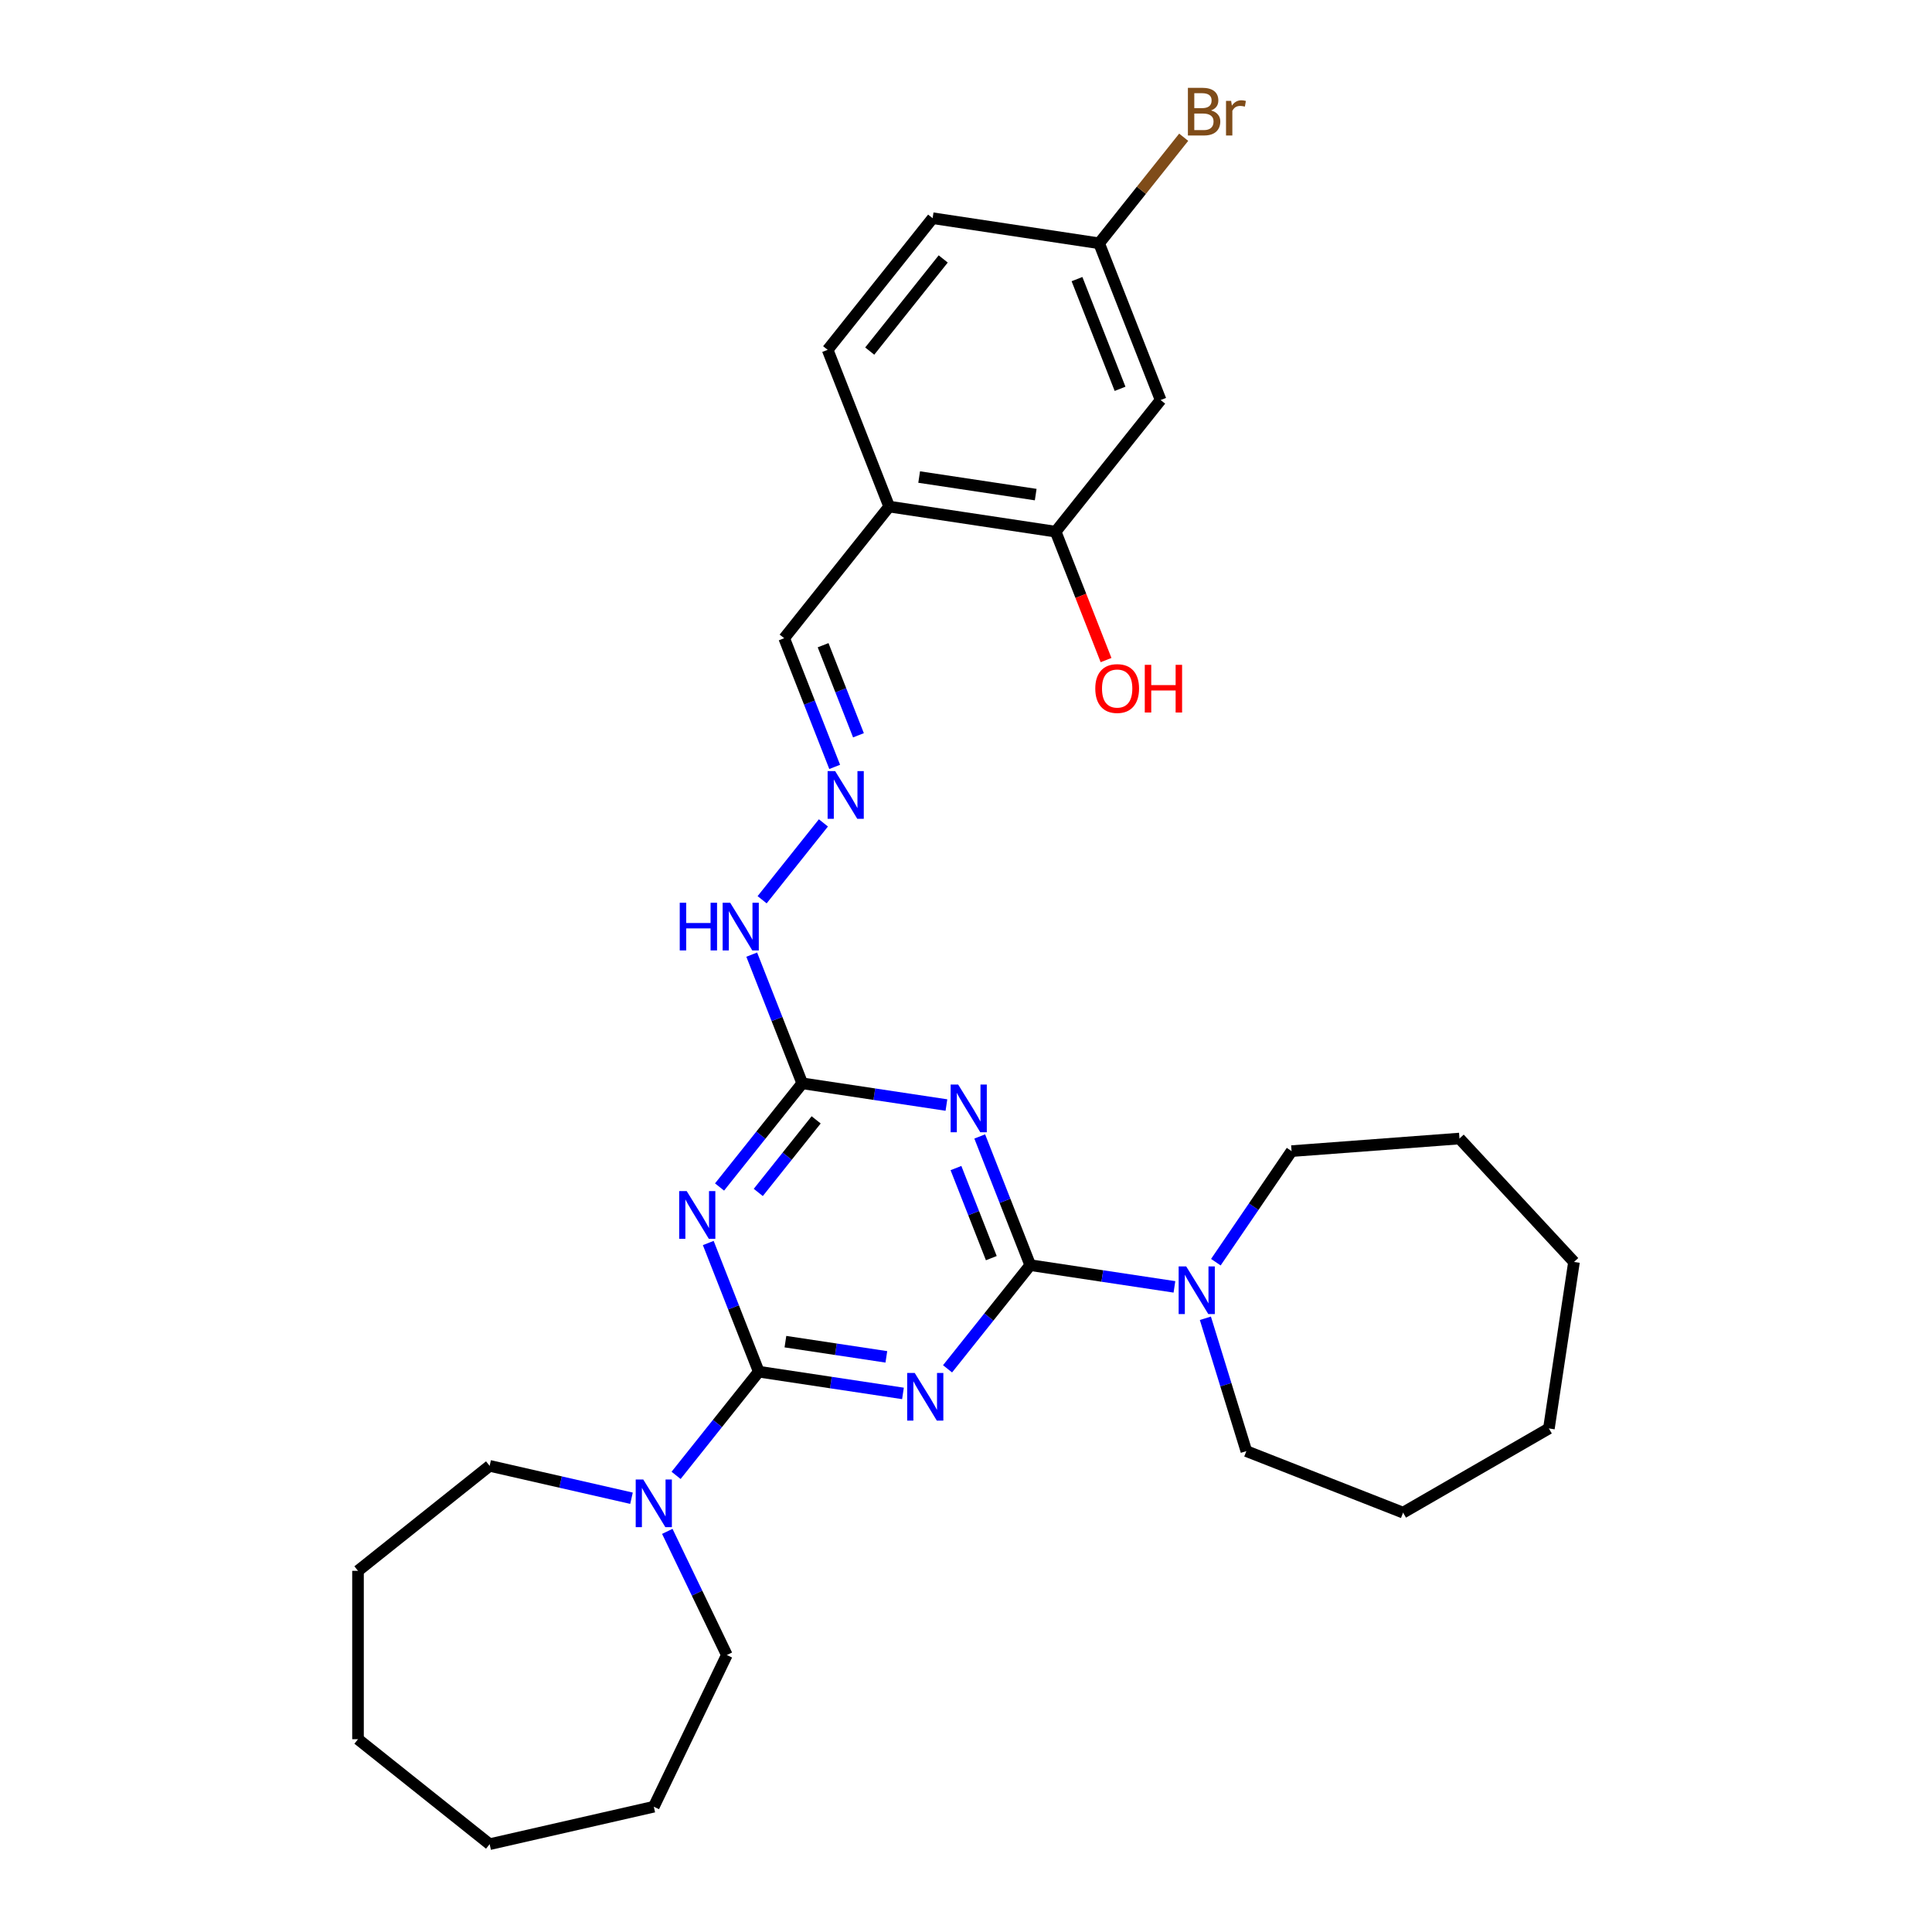 <?xml version='1.0' encoding='iso-8859-1'?>
<svg version='1.1' baseProfile='full'
              xmlns='http://www.w3.org/2000/svg'
                      xmlns:rdkit='http://www.rdkit.org/xml'
                      xmlns:xlink='http://www.w3.org/1999/xlink'
                  xml:space='preserve'
width='1000px' height='1000px' viewBox='0 0 1000 1000'>
<!-- END OF HEADER -->
<rect style='opacity:1.0;fill:#FFFFFF;stroke:none' width='1000' height='1000' x='0' y='0'> </rect>
<path class='bond-0' d='M 467.374,721.231 L 430.056,715.606' style='fill:none;fill-rule:evenodd;stroke:#0000FF;stroke-width:6px;stroke-linecap:butt;stroke-linejoin:miter;stroke-opacity:1' />
<path class='bond-0' d='M 430.056,715.606 L 392.738,709.981' style='fill:none;fill-rule:evenodd;stroke:#000000;stroke-width:6px;stroke-linecap:butt;stroke-linejoin:miter;stroke-opacity:1' />
<path class='bond-0' d='M 458.777,702.308 L 432.654,698.371' style='fill:none;fill-rule:evenodd;stroke:#0000FF;stroke-width:6px;stroke-linecap:butt;stroke-linejoin:miter;stroke-opacity:1' />
<path class='bond-0' d='M 432.654,698.371 L 406.531,694.434' style='fill:none;fill-rule:evenodd;stroke:#000000;stroke-width:6px;stroke-linecap:butt;stroke-linejoin:miter;stroke-opacity:1' />
<path class='bond-1' d='M 490.451,708.501 L 511.85,681.668' style='fill:none;fill-rule:evenodd;stroke:#0000FF;stroke-width:6px;stroke-linecap:butt;stroke-linejoin:miter;stroke-opacity:1' />
<path class='bond-1' d='M 511.85,681.668 L 533.249,654.834' style='fill:none;fill-rule:evenodd;stroke:#000000;stroke-width:6px;stroke-linecap:butt;stroke-linejoin:miter;stroke-opacity:1' />
<path class='bond-3' d='M 392.738,709.981 L 379.667,676.678' style='fill:none;fill-rule:evenodd;stroke:#000000;stroke-width:6px;stroke-linecap:butt;stroke-linejoin:miter;stroke-opacity:1' />
<path class='bond-3' d='M 379.667,676.678 L 366.597,643.376' style='fill:none;fill-rule:evenodd;stroke:#0000FF;stroke-width:6px;stroke-linecap:butt;stroke-linejoin:miter;stroke-opacity:1' />
<path class='bond-6' d='M 392.738,709.981 L 371.339,736.814' style='fill:none;fill-rule:evenodd;stroke:#000000;stroke-width:6px;stroke-linecap:butt;stroke-linejoin:miter;stroke-opacity:1' />
<path class='bond-6' d='M 371.339,736.814 L 349.94,763.648' style='fill:none;fill-rule:evenodd;stroke:#0000FF;stroke-width:6px;stroke-linecap:butt;stroke-linejoin:miter;stroke-opacity:1' />
<path class='bond-2' d='M 533.249,654.834 L 520.179,621.532' style='fill:none;fill-rule:evenodd;stroke:#000000;stroke-width:6px;stroke-linecap:butt;stroke-linejoin:miter;stroke-opacity:1' />
<path class='bond-2' d='M 520.179,621.532 L 507.108,588.229' style='fill:none;fill-rule:evenodd;stroke:#0000FF;stroke-width:6px;stroke-linecap:butt;stroke-linejoin:miter;stroke-opacity:1' />
<path class='bond-2' d='M 513.103,651.211 L 503.954,627.9' style='fill:none;fill-rule:evenodd;stroke:#000000;stroke-width:6px;stroke-linecap:butt;stroke-linejoin:miter;stroke-opacity:1' />
<path class='bond-2' d='M 503.954,627.9 L 494.805,604.588' style='fill:none;fill-rule:evenodd;stroke:#0000FF;stroke-width:6px;stroke-linecap:butt;stroke-linejoin:miter;stroke-opacity:1' />
<path class='bond-5' d='M 533.249,654.834 L 570.567,660.459' style='fill:none;fill-rule:evenodd;stroke:#000000;stroke-width:6px;stroke-linecap:butt;stroke-linejoin:miter;stroke-opacity:1' />
<path class='bond-5' d='M 570.567,660.459 L 607.886,666.084' style='fill:none;fill-rule:evenodd;stroke:#0000FF;stroke-width:6px;stroke-linecap:butt;stroke-linejoin:miter;stroke-opacity:1' />
<path class='bond-4' d='M 489.872,571.971 L 452.553,566.346' style='fill:none;fill-rule:evenodd;stroke:#0000FF;stroke-width:6px;stroke-linecap:butt;stroke-linejoin:miter;stroke-opacity:1' />
<path class='bond-4' d='M 452.553,566.346 L 415.235,560.721' style='fill:none;fill-rule:evenodd;stroke:#000000;stroke-width:6px;stroke-linecap:butt;stroke-linejoin:miter;stroke-opacity:1' />
<path class='bond-30' d='M 372.437,614.388 L 393.836,587.555' style='fill:none;fill-rule:evenodd;stroke:#0000FF;stroke-width:6px;stroke-linecap:butt;stroke-linejoin:miter;stroke-opacity:1' />
<path class='bond-30' d='M 393.836,587.555 L 415.235,560.721' style='fill:none;fill-rule:evenodd;stroke:#000000;stroke-width:6px;stroke-linecap:butt;stroke-linejoin:miter;stroke-opacity:1' />
<path class='bond-30' d='M 392.484,617.205 L 407.463,598.422' style='fill:none;fill-rule:evenodd;stroke:#0000FF;stroke-width:6px;stroke-linecap:butt;stroke-linejoin:miter;stroke-opacity:1' />
<path class='bond-30' d='M 407.463,598.422 L 422.442,579.638' style='fill:none;fill-rule:evenodd;stroke:#000000;stroke-width:6px;stroke-linecap:butt;stroke-linejoin:miter;stroke-opacity:1' />
<path class='bond-11' d='M 415.235,560.721 L 402.164,527.419' style='fill:none;fill-rule:evenodd;stroke:#000000;stroke-width:6px;stroke-linecap:butt;stroke-linejoin:miter;stroke-opacity:1' />
<path class='bond-11' d='M 402.164,527.419 L 389.094,494.116' style='fill:none;fill-rule:evenodd;stroke:#0000FF;stroke-width:6px;stroke-linecap:butt;stroke-linejoin:miter;stroke-opacity:1' />
<path class='bond-19' d='M 629.323,653.304 L 648.92,624.561' style='fill:none;fill-rule:evenodd;stroke:#0000FF;stroke-width:6px;stroke-linecap:butt;stroke-linejoin:miter;stroke-opacity:1' />
<path class='bond-19' d='M 648.92,624.561 L 668.517,595.818' style='fill:none;fill-rule:evenodd;stroke:#000000;stroke-width:6px;stroke-linecap:butt;stroke-linejoin:miter;stroke-opacity:1' />
<path class='bond-21' d='M 623.903,682.342 L 634.507,716.721' style='fill:none;fill-rule:evenodd;stroke:#0000FF;stroke-width:6px;stroke-linecap:butt;stroke-linejoin:miter;stroke-opacity:1' />
<path class='bond-21' d='M 634.507,716.721 L 645.112,751.1' style='fill:none;fill-rule:evenodd;stroke:#000000;stroke-width:6px;stroke-linecap:butt;stroke-linejoin:miter;stroke-opacity:1' />
<path class='bond-18' d='M 345.393,792.636 L 360.803,824.635' style='fill:none;fill-rule:evenodd;stroke:#0000FF;stroke-width:6px;stroke-linecap:butt;stroke-linejoin:miter;stroke-opacity:1' />
<path class='bond-18' d='M 360.803,824.635 L 376.214,856.635' style='fill:none;fill-rule:evenodd;stroke:#000000;stroke-width:6px;stroke-linecap:butt;stroke-linejoin:miter;stroke-opacity:1' />
<path class='bond-20' d='M 326.863,775.483 L 290.15,767.104' style='fill:none;fill-rule:evenodd;stroke:#0000FF;stroke-width:6px;stroke-linecap:butt;stroke-linejoin:miter;stroke-opacity:1' />
<path class='bond-20' d='M 290.15,767.104 L 253.438,758.724' style='fill:none;fill-rule:evenodd;stroke:#000000;stroke-width:6px;stroke-linecap:butt;stroke-linejoin:miter;stroke-opacity:1' />
<path class='bond-7' d='M 546.405,275.19 L 460.229,262.201' style='fill:none;fill-rule:evenodd;stroke:#000000;stroke-width:6px;stroke-linecap:butt;stroke-linejoin:miter;stroke-opacity:1' />
<path class='bond-7' d='M 536.076,256.007 L 475.754,246.915' style='fill:none;fill-rule:evenodd;stroke:#000000;stroke-width:6px;stroke-linecap:butt;stroke-linejoin:miter;stroke-opacity:1' />
<path class='bond-10' d='M 546.405,275.19 L 600.741,207.055' style='fill:none;fill-rule:evenodd;stroke:#000000;stroke-width:6px;stroke-linecap:butt;stroke-linejoin:miter;stroke-opacity:1' />
<path class='bond-15' d='M 546.405,275.19 L 559.448,308.423' style='fill:none;fill-rule:evenodd;stroke:#000000;stroke-width:6px;stroke-linecap:butt;stroke-linejoin:miter;stroke-opacity:1' />
<path class='bond-15' d='M 559.448,308.423 L 572.491,341.656' style='fill:none;fill-rule:evenodd;stroke:#FF0000;stroke-width:6px;stroke-linecap:butt;stroke-linejoin:miter;stroke-opacity:1' />
<path class='bond-8' d='M 460.229,262.201 L 405.893,330.337' style='fill:none;fill-rule:evenodd;stroke:#000000;stroke-width:6px;stroke-linecap:butt;stroke-linejoin:miter;stroke-opacity:1' />
<path class='bond-13' d='M 460.229,262.201 L 428.39,181.077' style='fill:none;fill-rule:evenodd;stroke:#000000;stroke-width:6px;stroke-linecap:butt;stroke-linejoin:miter;stroke-opacity:1' />
<path class='bond-9' d='M 426.194,425.93 L 394.472,465.708' style='fill:none;fill-rule:evenodd;stroke:#0000FF;stroke-width:6px;stroke-linecap:butt;stroke-linejoin:miter;stroke-opacity:1' />
<path class='bond-12' d='M 432.034,396.942 L 418.964,363.64' style='fill:none;fill-rule:evenodd;stroke:#0000FF;stroke-width:6px;stroke-linecap:butt;stroke-linejoin:miter;stroke-opacity:1' />
<path class='bond-12' d='M 418.964,363.64 L 405.893,330.337' style='fill:none;fill-rule:evenodd;stroke:#000000;stroke-width:6px;stroke-linecap:butt;stroke-linejoin:miter;stroke-opacity:1' />
<path class='bond-12' d='M 444.338,380.584 L 435.188,357.272' style='fill:none;fill-rule:evenodd;stroke:#0000FF;stroke-width:6px;stroke-linecap:butt;stroke-linejoin:miter;stroke-opacity:1' />
<path class='bond-12' d='M 435.188,357.272 L 426.039,333.96' style='fill:none;fill-rule:evenodd;stroke:#000000;stroke-width:6px;stroke-linecap:butt;stroke-linejoin:miter;stroke-opacity:1' />
<path class='bond-33' d='M 600.741,207.055 L 568.902,125.93' style='fill:none;fill-rule:evenodd;stroke:#000000;stroke-width:6px;stroke-linecap:butt;stroke-linejoin:miter;stroke-opacity:1' />
<path class='bond-33' d='M 579.74,201.254 L 557.453,144.467' style='fill:none;fill-rule:evenodd;stroke:#000000;stroke-width:6px;stroke-linecap:butt;stroke-linejoin:miter;stroke-opacity:1' />
<path class='bond-16' d='M 428.39,181.077 L 482.727,112.942' style='fill:none;fill-rule:evenodd;stroke:#000000;stroke-width:6px;stroke-linecap:butt;stroke-linejoin:miter;stroke-opacity:1' />
<path class='bond-16' d='M 450.168,181.724 L 488.203,134.029' style='fill:none;fill-rule:evenodd;stroke:#000000;stroke-width:6px;stroke-linecap:butt;stroke-linejoin:miter;stroke-opacity:1' />
<path class='bond-14' d='M 568.902,125.93 L 482.727,112.942' style='fill:none;fill-rule:evenodd;stroke:#000000;stroke-width:6px;stroke-linecap:butt;stroke-linejoin:miter;stroke-opacity:1' />
<path class='bond-17' d='M 568.902,125.93 L 590.789,98.485' style='fill:none;fill-rule:evenodd;stroke:#000000;stroke-width:6px;stroke-linecap:butt;stroke-linejoin:miter;stroke-opacity:1' />
<path class='bond-17' d='M 590.789,98.485 L 612.676,71.04' style='fill:none;fill-rule:evenodd;stroke:#7F4C19;stroke-width:6px;stroke-linecap:butt;stroke-linejoin:miter;stroke-opacity:1' />
<path class='bond-22' d='M 376.214,856.635 L 338.401,935.153' style='fill:none;fill-rule:evenodd;stroke:#000000;stroke-width:6px;stroke-linecap:butt;stroke-linejoin:miter;stroke-opacity:1' />
<path class='bond-23' d='M 668.517,595.818 L 755.422,589.305' style='fill:none;fill-rule:evenodd;stroke:#000000;stroke-width:6px;stroke-linecap:butt;stroke-linejoin:miter;stroke-opacity:1' />
<path class='bond-25' d='M 253.438,758.724 L 185.302,813.061' style='fill:none;fill-rule:evenodd;stroke:#000000;stroke-width:6px;stroke-linecap:butt;stroke-linejoin:miter;stroke-opacity:1' />
<path class='bond-24' d='M 645.112,751.1 L 726.236,782.939' style='fill:none;fill-rule:evenodd;stroke:#000000;stroke-width:6px;stroke-linecap:butt;stroke-linejoin:miter;stroke-opacity:1' />
<path class='bond-27' d='M 338.401,935.153 L 253.438,954.545' style='fill:none;fill-rule:evenodd;stroke:#000000;stroke-width:6px;stroke-linecap:butt;stroke-linejoin:miter;stroke-opacity:1' />
<path class='bond-28' d='M 755.422,589.305 L 814.698,653.19' style='fill:none;fill-rule:evenodd;stroke:#000000;stroke-width:6px;stroke-linecap:butt;stroke-linejoin:miter;stroke-opacity:1' />
<path class='bond-29' d='M 726.236,782.939 L 801.709,739.365' style='fill:none;fill-rule:evenodd;stroke:#000000;stroke-width:6px;stroke-linecap:butt;stroke-linejoin:miter;stroke-opacity:1' />
<path class='bond-26' d='M 185.302,813.061 L 185.302,900.209' style='fill:none;fill-rule:evenodd;stroke:#000000;stroke-width:6px;stroke-linecap:butt;stroke-linejoin:miter;stroke-opacity:1' />
<path class='bond-32' d='M 185.302,900.209 L 253.438,954.545' style='fill:none;fill-rule:evenodd;stroke:#000000;stroke-width:6px;stroke-linecap:butt;stroke-linejoin:miter;stroke-opacity:1' />
<path class='bond-31' d='M 814.698,653.19 L 801.709,739.365' style='fill:none;fill-rule:evenodd;stroke:#000000;stroke-width:6px;stroke-linecap:butt;stroke-linejoin:miter;stroke-opacity:1' />
<path  class='atom-0' d='M 473.457 710.63
L 481.545 723.702
Q 482.346 724.992, 483.636 727.327
Q 484.926 729.663, 484.996 729.802
L 484.996 710.63
L 488.273 710.63
L 488.273 735.31
L 484.891 735.31
L 476.211 721.018
Q 475.2 719.345, 474.12 717.427
Q 473.074 715.51, 472.76 714.917
L 472.76 735.31
L 469.553 735.31
L 469.553 710.63
L 473.457 710.63
' fill='#0000FF'/>
<path  class='atom-3' d='M 495.955 561.37
L 504.042 574.442
Q 504.844 575.732, 506.134 578.067
Q 507.423 580.403, 507.493 580.543
L 507.493 561.37
L 510.77 561.37
L 510.77 586.05
L 507.388 586.05
L 498.708 571.758
Q 497.698 570.085, 496.617 568.167
Q 495.571 566.25, 495.257 565.658
L 495.257 586.05
L 492.05 586.05
L 492.05 561.37
L 495.955 561.37
' fill='#0000FF'/>
<path  class='atom-4' d='M 355.443 616.517
L 363.53 629.589
Q 364.332 630.879, 365.622 633.214
Q 366.912 635.55, 366.982 635.689
L 366.982 616.517
L 370.258 616.517
L 370.258 641.197
L 366.877 641.197
L 358.197 626.905
Q 357.186 625.231, 356.105 623.314
Q 355.06 621.397, 354.746 620.804
L 354.746 641.197
L 351.539 641.197
L 351.539 616.517
L 355.443 616.517
' fill='#0000FF'/>
<path  class='atom-6' d='M 613.969 655.483
L 622.056 668.555
Q 622.858 669.845, 624.148 672.181
Q 625.438 674.516, 625.507 674.656
L 625.507 655.483
L 628.784 655.483
L 628.784 680.163
L 625.403 680.163
L 616.723 665.871
Q 615.712 664.198, 614.631 662.281
Q 613.585 660.363, 613.272 659.771
L 613.272 680.163
L 610.065 680.163
L 610.065 655.483
L 613.969 655.483
' fill='#0000FF'/>
<path  class='atom-7' d='M 332.946 765.776
L 341.033 778.849
Q 341.835 780.139, 343.125 782.474
Q 344.414 784.81, 344.484 784.949
L 344.484 765.776
L 347.761 765.776
L 347.761 790.457
L 344.38 790.457
L 335.7 776.165
Q 334.689 774.491, 333.608 772.574
Q 332.562 770.657, 332.249 770.064
L 332.249 790.457
L 329.041 790.457
L 329.041 765.776
L 332.946 765.776
' fill='#0000FF'/>
<path  class='atom-10' d='M 432.277 399.121
L 440.364 412.193
Q 441.166 413.483, 442.456 415.819
Q 443.745 418.154, 443.815 418.294
L 443.815 399.121
L 447.092 399.121
L 447.092 423.802
L 443.711 423.802
L 435.031 409.509
Q 434.02 407.836, 432.939 405.919
Q 431.893 404.001, 431.579 403.409
L 431.579 423.802
L 428.372 423.802
L 428.372 399.121
L 432.277 399.121
' fill='#0000FF'/>
<path  class='atom-12' d='M 351.831 467.257
L 355.177 467.257
L 355.177 477.749
L 367.796 477.749
L 367.796 467.257
L 371.143 467.257
L 371.143 491.937
L 367.796 491.937
L 367.796 480.538
L 355.177 480.538
L 355.177 491.937
L 351.831 491.937
L 351.831 467.257
' fill='#0000FF'/>
<path  class='atom-12' d='M 377.94 467.257
L 386.028 480.329
Q 386.83 481.619, 388.119 483.954
Q 389.409 486.29, 389.479 486.429
L 389.479 467.257
L 392.756 467.257
L 392.756 491.937
L 389.374 491.937
L 380.694 477.645
Q 379.683 475.971, 378.603 474.054
Q 377.557 472.137, 377.243 471.544
L 377.243 491.937
L 374.036 491.937
L 374.036 467.257
L 377.94 467.257
' fill='#0000FF'/>
<path  class='atom-16' d='M 566.914 356.384
Q 566.914 350.458, 569.843 347.147
Q 572.771 343.835, 578.244 343.835
Q 583.717 343.835, 586.645 347.147
Q 589.573 350.458, 589.573 356.384
Q 589.573 362.38, 586.61 365.796
Q 583.647 369.178, 578.244 369.178
Q 572.806 369.178, 569.843 365.796
Q 566.914 362.415, 566.914 356.384
M 578.244 366.389
Q 582.008 366.389, 584.03 363.879
Q 586.087 361.334, 586.087 356.384
Q 586.087 351.539, 584.03 349.099
Q 582.008 346.624, 578.244 346.624
Q 574.479 346.624, 572.422 349.064
Q 570.4 351.504, 570.4 356.384
Q 570.4 361.369, 572.422 363.879
Q 574.479 366.389, 578.244 366.389
' fill='#FF0000'/>
<path  class='atom-16' d='M 592.536 344.114
L 595.883 344.114
L 595.883 354.606
L 608.502 354.606
L 608.502 344.114
L 611.848 344.114
L 611.848 368.794
L 608.502 368.794
L 608.502 357.395
L 595.883 357.395
L 595.883 368.794
L 592.536 368.794
L 592.536 344.114
' fill='#FF0000'/>
<path  class='atom-18' d='M 626.846 57.167
Q 629.217 57.83, 630.402 59.294
Q 631.622 60.723, 631.622 62.849
Q 631.622 66.266, 629.426 68.218
Q 627.265 70.135, 623.151 70.135
L 614.855 70.135
L 614.855 45.455
L 622.14 45.455
Q 626.358 45.455, 628.485 47.163
Q 630.611 48.871, 630.611 52.008
Q 630.611 55.738, 626.846 57.167
M 618.166 48.243
L 618.166 55.982
L 622.14 55.982
Q 624.58 55.982, 625.835 55.006
Q 627.125 53.995, 627.125 52.008
Q 627.125 48.243, 622.14 48.243
L 618.166 48.243
M 623.151 67.346
Q 625.556 67.346, 626.846 66.196
Q 628.136 65.046, 628.136 62.849
Q 628.136 60.828, 626.707 59.817
Q 625.312 58.771, 622.628 58.771
L 618.166 58.771
L 618.166 67.346
L 623.151 67.346
' fill='#7F4C19'/>
<path  class='atom-18' d='M 637.234 52.217
L 637.618 54.692
Q 639.5 51.904, 642.568 51.904
Q 643.544 51.904, 644.869 52.252
L 644.346 55.18
Q 642.847 54.832, 642.01 54.832
Q 640.546 54.832, 639.57 55.424
Q 638.629 55.982, 637.862 57.342
L 637.862 70.135
L 634.585 70.135
L 634.585 52.217
L 637.234 52.217
' fill='#7F4C19'/>
</svg>
